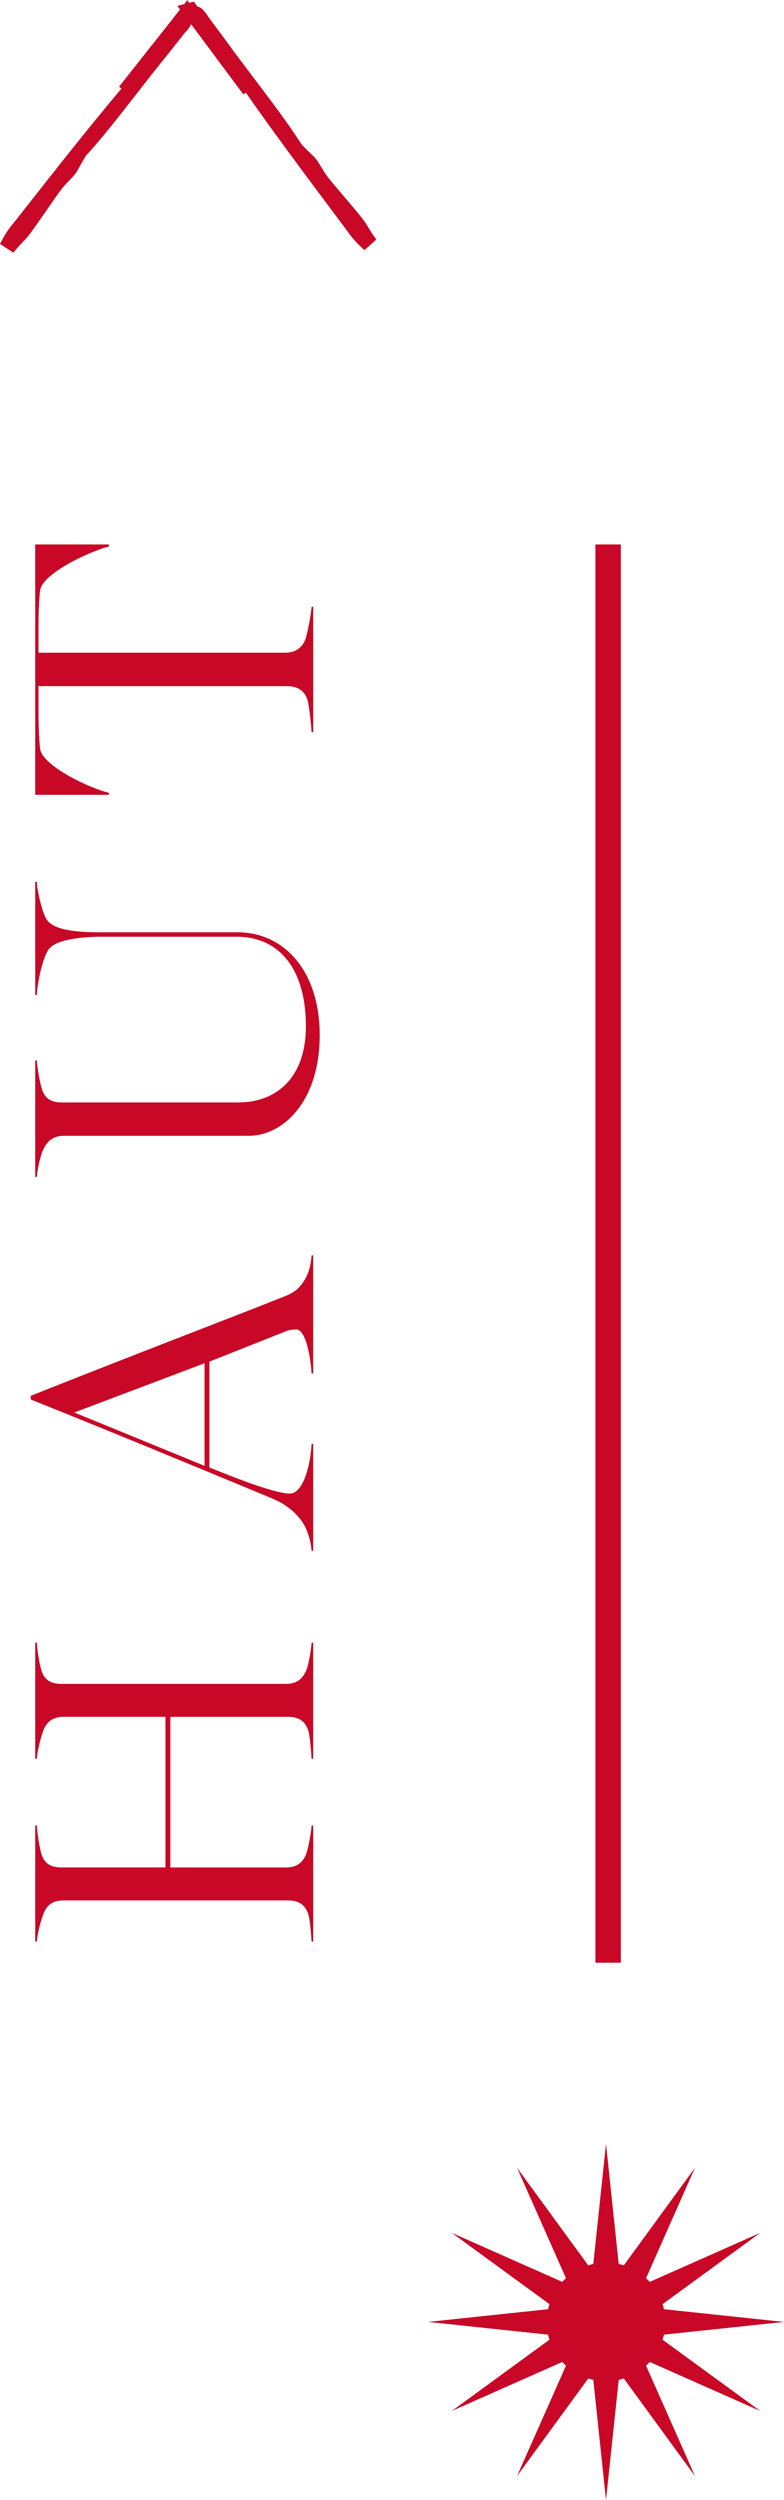 <?xml version="1.0" encoding="utf-8"?>
<!-- Generator: Adobe Illustrator 27.5.0, SVG Export Plug-In . SVG Version: 6.00 Build 0)  -->
<svg version="1.1" id="Calque_1" xmlns="http://www.w3.org/2000/svg" xmlns:xlink="http://www.w3.org/1999/xlink" x="0px" y="0px"
	 viewBox="0 0 30.833 98.294" enable-background="new 0 0 30.833 98.294" xml:space="preserve">
<g>
	<g enable-background="new    ">
		<path fill="#C80826" d="M12.253,76.338c-0.016-0.288-0.063-0.912-0.144-1.12c-0.145-0.384-0.433-0.497-0.784-0.497H2.506
			c-0.353,0-0.625,0.112-0.785,0.497C1.61,75.49,1.465,76.05,1.45,76.338H1.385v-4.562H1.45c0.016,0.288,0.096,0.864,0.191,1.152
			c0.129,0.4,0.433,0.496,0.785,0.496h4.081v-5.922H2.506c-0.353,0-0.625,0.128-0.785,0.496c-0.111,0.272-0.256,0.865-0.271,1.153
			H1.385V64.59H1.45c0.016,0.288,0.096,0.833,0.191,1.121c0.129,0.4,0.433,0.496,0.785,0.496h8.819c0.352,0,0.608-0.128,0.784-0.496
			c0.096-0.192,0.208-0.833,0.224-1.121h0.064v4.562h-0.064c-0.016-0.288-0.063-0.945-0.144-1.153
			c-0.145-0.384-0.433-0.496-0.784-0.496H6.7v5.922h4.546c0.352,0,0.624-0.128,0.784-0.496c0.08-0.192,0.208-0.864,0.224-1.152
			h0.064v4.562H12.253z"/>
		<path fill="#C80826" d="M12.253,60.979c-0.016-0.304-0.128-0.736-0.304-1.04c-0.208-0.368-0.656-0.785-1.248-1.024
			c-2.737-1.137-6.451-2.673-9.492-3.89v-0.144c4.098-1.633,8.499-3.313,9.972-3.906c0.32-0.128,0.576-0.272,0.801-0.656
			c0.176-0.288,0.256-0.656,0.271-0.96h0.064v4.642h-0.064c-0.031-0.561-0.208-1.729-0.607-1.729c-0.112,0-0.272,0.016-0.385,0.064
			l-3.025,1.201v4.162c0.913,0.368,1.745,0.688,2.257,0.833c0.368,0.112,0.673,0.192,0.896,0.192c0.576,0,0.833-1.249,0.864-1.953
			h0.064v4.209H12.253z M8.044,53.6l-5.122,1.937l5.122,2.097V53.6z"/>
		<path fill="#C80826" d="M9.773,44.658H2.522c-0.353,0-0.608,0.128-0.801,0.496c-0.144,0.288-0.256,0.864-0.271,1.121H1.385v-4.578
			H1.45c0.016,0.288,0.112,0.864,0.208,1.152c0.128,0.4,0.432,0.497,0.784,0.497h6.931c1.488,0,2.657-0.96,2.657-2.994
			c0-2.225-1.024-3.521-2.721-3.521H4.027c-1.104,0-1.938,0.176-2.146,0.544C1.626,37.823,1.465,38.72,1.45,39.12H1.385v-4.45H1.45
			c0,0.288,0.191,1.152,0.368,1.457c0.271,0.464,1.248,0.528,2.112,0.528h5.41c1.793,0,3.233,1.473,3.233,4.05
			C12.574,43.266,11.166,44.658,9.773,44.658z"/>
		<path fill="#C80826" d="M12.253,28.786c-0.016-0.288-0.096-1.104-0.176-1.312c-0.144-0.384-0.448-0.496-0.8-0.496H1.513v1.024
			c0,0.32,0.017,1.056,0.064,1.44c0.096,0.688,2.001,1.569,2.705,1.729v0.08H1.385v-9.844h2.897v0.08
			c-0.704,0.176-2.609,1.041-2.705,1.729C1.53,23.6,1.513,24.224,1.513,24.656v1.008h9.685c0.352,0,0.64-0.128,0.8-0.496
			c0.08-0.192,0.24-1.024,0.256-1.312h0.064v4.93H12.253z"/>
	</g>
	<path fill="#C80826" d="M14.672,9.236c-0.055-0.078-0.107-0.164-0.159-0.25c-0.076-0.125-0.152-0.249-0.233-0.354l0-0.001
		c-0.244-0.312-0.501-0.613-0.753-0.907c-0.218-0.255-0.431-0.504-0.627-0.752c-0.089-0.112-0.172-0.25-0.251-0.381
		c-0.089-0.147-0.176-0.288-0.288-0.421c-0.186-0.168-0.362-0.345-0.505-0.499c-0.484-0.765-1.179-1.683-1.85-2.57
		C9.607,2.574,9.21,2.049,8.849,1.547L8.216,0.698c-0.21-0.331-0.329-0.423-0.445-0.432C7.753,0.241,7.74,0.221,7.722,0.196
		L7.625,0.064L7.436,0.113L7.373,0.002L7.244,0.163l-0.268,0.07l0.103,0.139c-0.117,0.147-0.235,0.3-0.36,0.461L4.685,3.404
		l0.089,0.082c-1.175,1.387-2.62,3.223-3.82,4.749L0.546,8.753C0.378,8.948,0.232,9.162,0.109,9.388L0.001,9.59l0.522,0.346
		l0.144-0.172c0.062-0.073,0.132-0.146,0.202-0.221c0.101-0.104,0.2-0.209,0.28-0.314C1.387,8.913,1.611,8.588,1.83,8.27
		c0.19-0.277,0.377-0.549,0.567-0.804C2.482,7.35,2.595,7.234,2.702,7.121C2.82,6.998,2.932,6.88,3.031,6.737
		c0.114-0.224,0.24-0.439,0.351-0.616C3.996,5.454,4.705,4.544,5.39,3.665c0.403-0.519,0.807-1.036,1.197-1.513L7.244,1.32
		c0.149-0.162,0.231-0.275,0.273-0.365c0.035,0.046,0.065,0.087,0.101,0.134l1.95,2.62l0.102-0.065
		c1.033,1.489,2.426,3.353,3.585,4.902l0.408,0.545c0.145,0.211,0.313,0.408,0.501,0.586l0.167,0.158L14.8,9.419L14.672,9.236z"/>
	<line id="Ligne_42" fill="none" stroke="#C80826" x1="23.916" y1="77.17" x2="23.916" y2="21.407"/>
	<g id="Groupe_2079" transform="translate(20 123.977) rotate(-90)">
		<g>
			<g id="Groupe_12">
				<path id="Tracé_27" fill="#C80826" d="M34.404,5.408l4.341,1.925l-3.837-2.8c0.021-0.065,0.038-0.132,0.053-0.2l4.722-0.5
					l-4.722-0.5c-0.015-0.068-0.032-0.134-0.053-0.2l3.837-2.8l-4.341,1.925c-0.047-0.051-0.095-0.099-0.146-0.146l1.925-4.341
					l-2.8,3.837c-0.065-0.021-0.132-0.038-0.2-0.053l-0.5-4.722l-0.5,4.722c-0.067,0.015-0.133,0.032-0.2,0.053l-2.8-3.837
					l1.925,4.341c-0.051,0.047-0.099,0.095-0.146,0.146l-4.341-1.925l3.837,2.8c-0.021,0.067-0.038,0.133-0.053,0.2l-4.722,0.5
					l4.722,0.5c0.015,0.067,0.032,0.133,0.053,0.2l-3.837,2.8l4.341-1.925c0.047,0.051,0.095,0.099,0.146,0.146l-1.925,4.341
					l2.8-3.837c0.065,0.021,0.132,0.038,0.2,0.053l0.5,4.722l0.5-4.722c0.068-0.015,0.135-0.032,0.2-0.053l2.8,3.837l-1.925-4.341
					C34.309,5.507,34.357,5.458,34.404,5.408"/>
			</g>
		</g>
	</g>
</g>
</svg>

